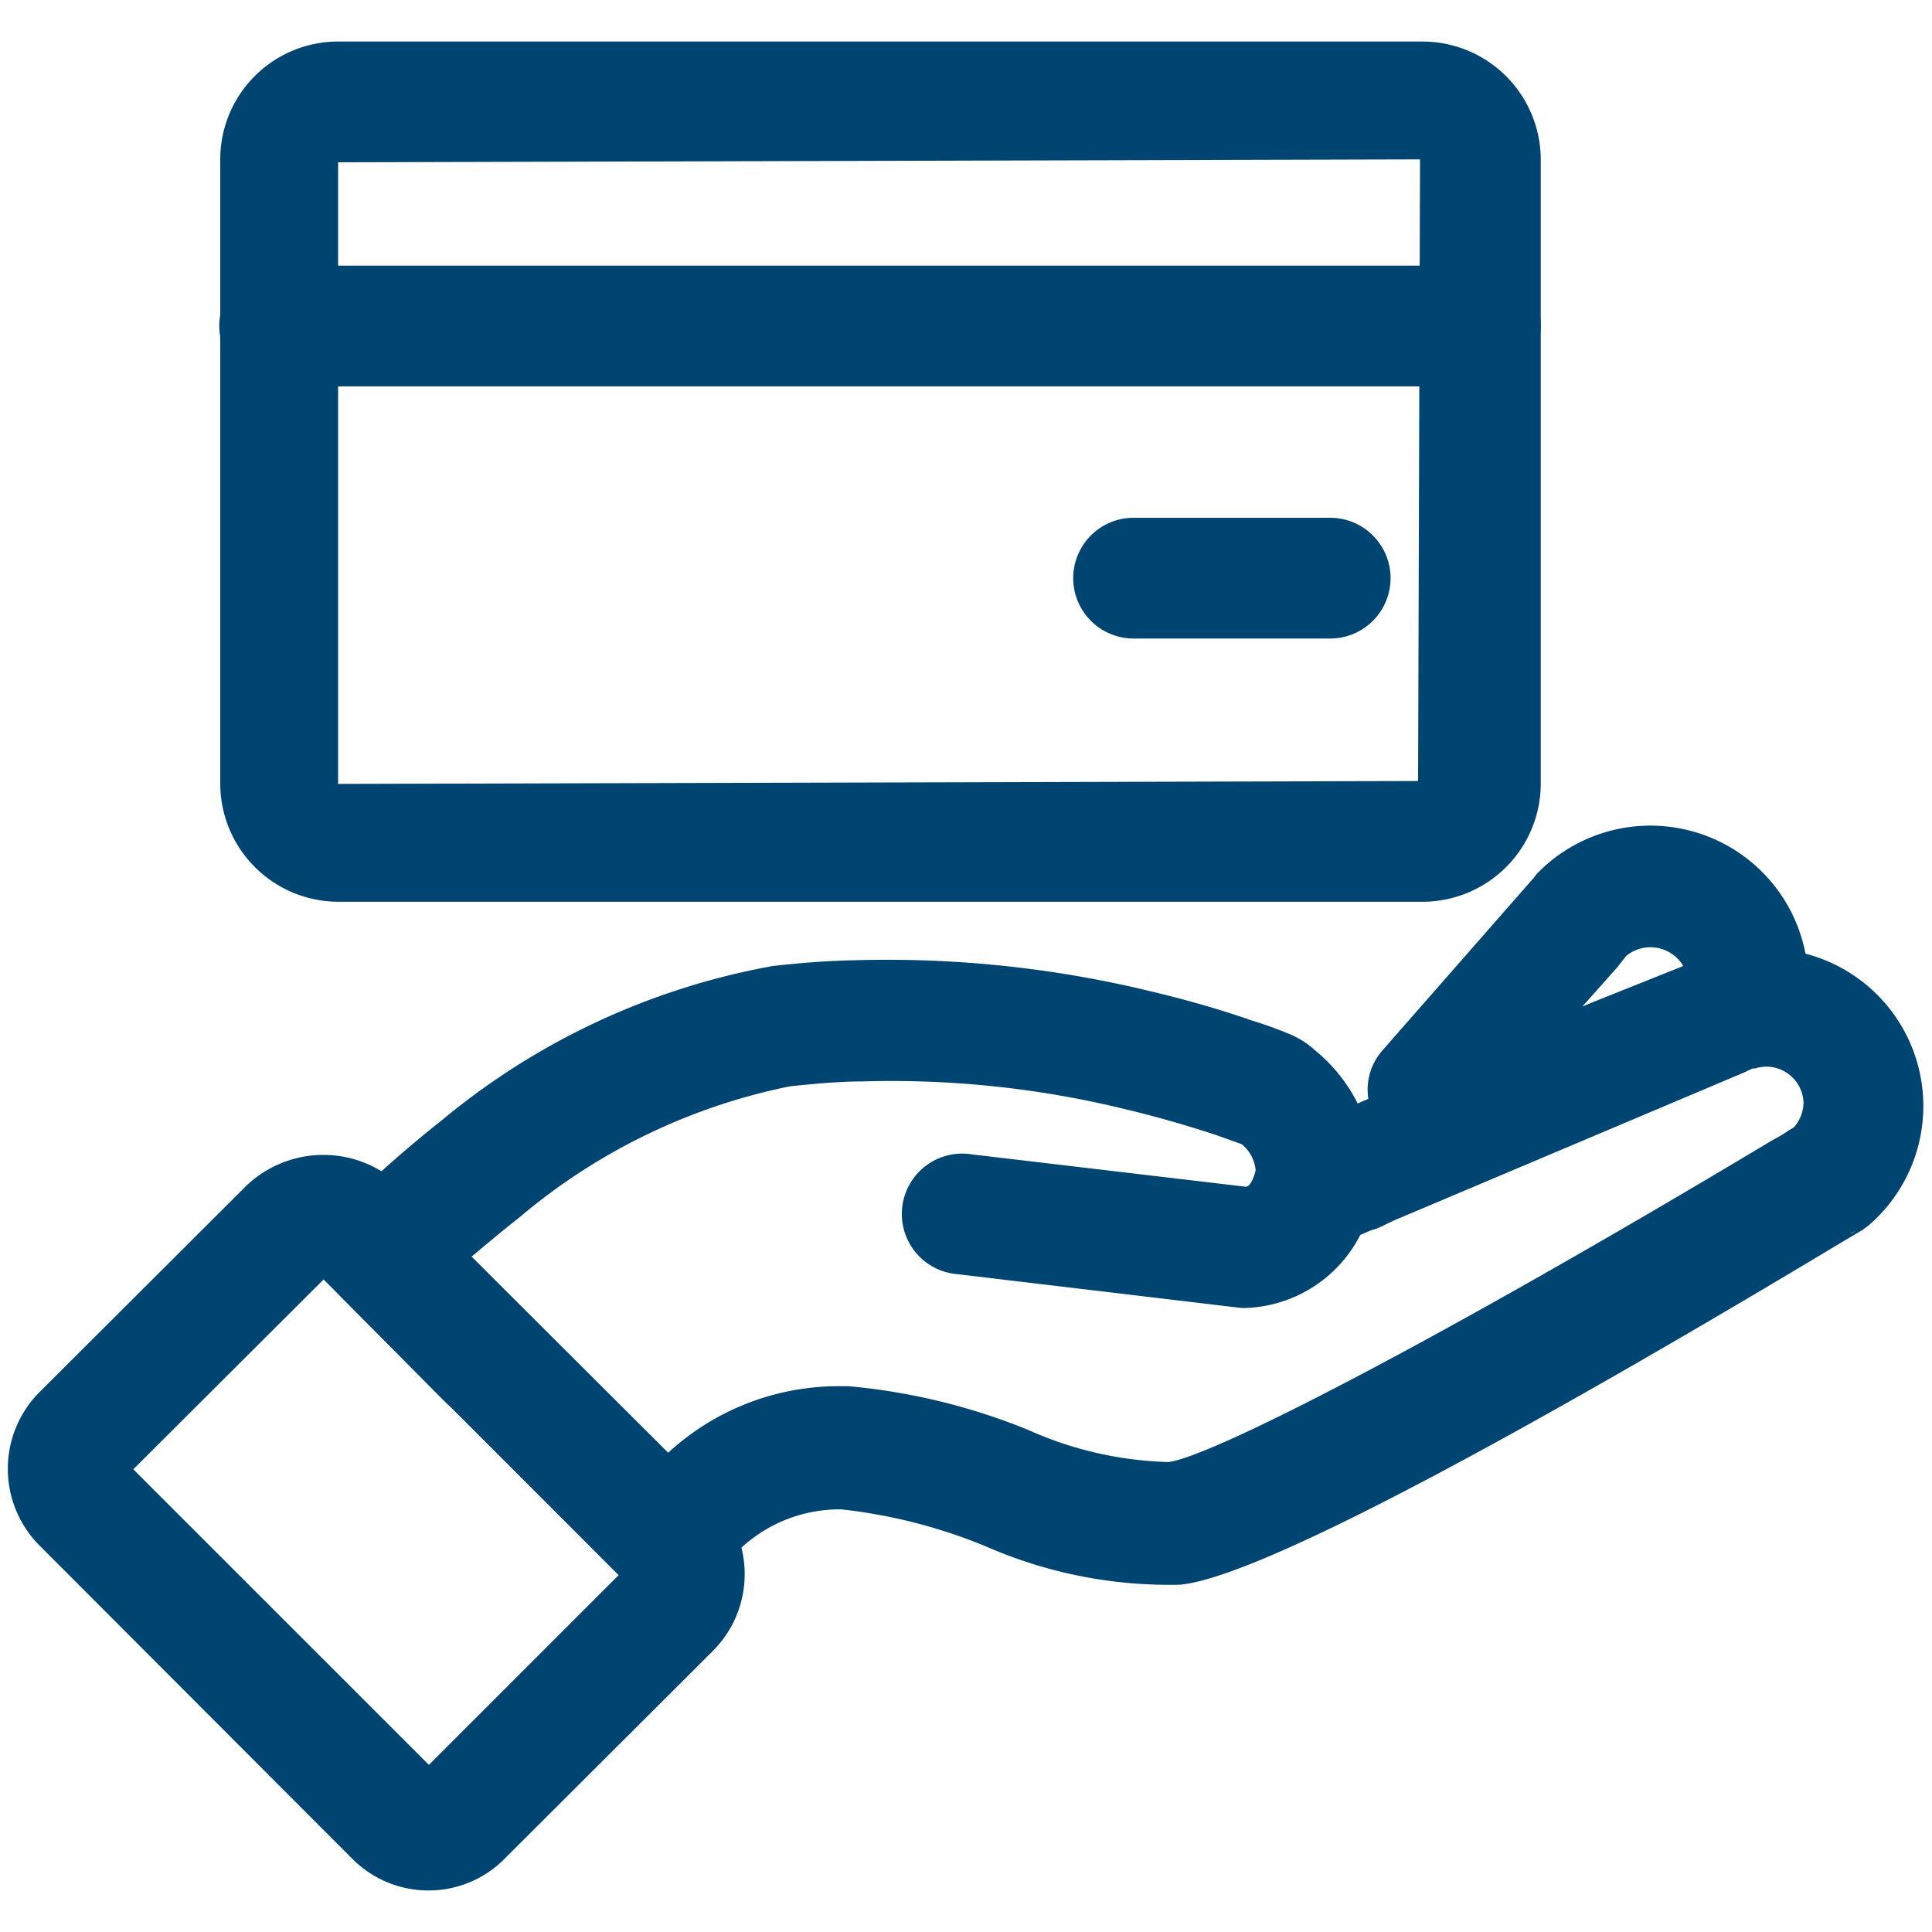 <svg xmlns="http://www.w3.org/2000/svg" viewBox="0 0 40 40"><defs><style>.cls-1{fill:#004571;}</style></defs><g id="Layer_19" data-name="Layer 19"><path class="cls-1" d="M29.45,18.67H7a2.45,2.45,0,0,1-2.44-2.44V3.3A2.44,2.44,0,0,1,7,.86H29.45A2.45,2.45,0,0,1,31.9,3.3V16.23A2.45,2.45,0,0,1,29.45,18.67ZM29.4,3.3,7,3.36,7,16.23l22.36-.06Z"/><path class="cls-1" d="M30.65,8H5.79a1.25,1.25,0,0,1,0-2.5H30.65a1.25,1.25,0,0,1,0,2.5Z"/><path class="cls-1" d="M27.54,13.22H23.47a1.25,1.25,0,0,1,0-2.5h4.07a1.25,1.25,0,0,1,0,2.5Z"/><path class="cls-1" d="M8.88,39.14a2.22,2.22,0,0,1-1.59-.66L.82,32a2.25,2.25,0,0,1,0-3.18L5.1,24.55a2.31,2.31,0,0,1,3.19,0L14.76,31a2.25,2.25,0,0,1,0,3.18l-4.29,4.28A2.21,2.21,0,0,1,8.88,39.14ZM2.76,30.42l6.12,6.12,3.93-3.93L6.7,26.49Z"/><path class="cls-1" d="M13.85,33.13a1.25,1.25,0,0,1-.88-.36L9.4,29.2,9.19,29,7.06,26.85A1.26,1.26,0,0,1,7,25.1a25.19,25.19,0,0,1,2.14-1.9A14.84,14.84,0,0,1,16,20c.62-.07,1.19-.11,1.72-.12a23.14,23.14,0,0,1,6.17.66c.84.2,1.55.42,2,.58a8.06,8.06,0,0,1,.76.27,1.79,1.79,0,0,1,.57.35,3.36,3.36,0,0,1,.91,1.15l6.94-2.94.2-.1.05,0,.09,0a3.26,3.26,0,0,1,3.29,5.51l-.13.1-.17.1-.42.25h0c-5.18,3.11-11.74,6.85-13.56,7a9.47,9.47,0,0,1-4-.79,10.94,10.94,0,0,0-3-.77,3,3,0,0,0-2.53,1.33,1.29,1.29,0,0,1-.92.59Zm3.46-4.43h.26a12.91,12.91,0,0,1,3.73.91,7.55,7.55,0,0,0,2.89.66c.86-.1,5.43-2.42,12.5-6.66l.09-.05h0a2,2,0,0,0,.23-.14l.13-.08a.79.79,0,0,0,.2-.5.77.77,0,0,0-1-.72l-.06,0-.16.08-7.31,3.09h0l-1.07.46a1.32,1.32,0,0,1-1.5-.4A1.26,1.26,0,0,1,26,24.29v0a.79.79,0,0,0-.29-.6h0l-.53-.19c-.46-.15-1.07-.34-1.82-.52a20.36,20.36,0,0,0-5.51-.59c-.48,0-1,.05-1.49.1a12.5,12.5,0,0,0-5.6,2.71c-.37.29-.7.57-1,.82l1.2,1.2.26.26,2.6,2.61A5.21,5.21,0,0,1,17.31,28.7Zm21.1-3.21-.11.05A.34.34,0,0,0,38.41,25.49Zm-10-.87.29.64-.29-.66Zm-2.71-.93h0Zm-.19-.13Z"/><path class="cls-1" d="M28.26,25.43a1.25,1.25,0,0,1-1.14-.73A1.26,1.26,0,0,1,27.75,23l.58-.25a1.23,1.23,0,0,1,.29-1l3.13-3.57.07-.09a3.27,3.27,0,0,1,5.62,2.26,1.7,1.7,0,0,1-1,1.7l-.22.1-.06,0-2.2.87-5.19,2.27A1.14,1.14,0,0,1,28.26,25.43Zm5.41-5.64-.18.23-.73.82.24-.1L34.85,20A.79.79,0,0,0,33.67,19.79Z"/><path class="cls-1" d="M28.08,25.51a1.25,1.25,0,0,1-.88-.37,1.24,1.24,0,0,1,0-1.76,1.32,1.32,0,0,1,.36-.26l.15-.07a1.25,1.25,0,0,1,1.06,2.26l-.12.06A1.23,1.23,0,0,1,28.08,25.51Z"/><path class="cls-1" d="M25.79,27.08H25.7l-5.88-.7a1.25,1.25,0,1,1,.3-2.48l5.67.67c.1,0,.17-.2.2-.31a1.25,1.25,0,1,1,2.39.73A2.77,2.77,0,0,1,25.79,27.08Z"/></g></svg>